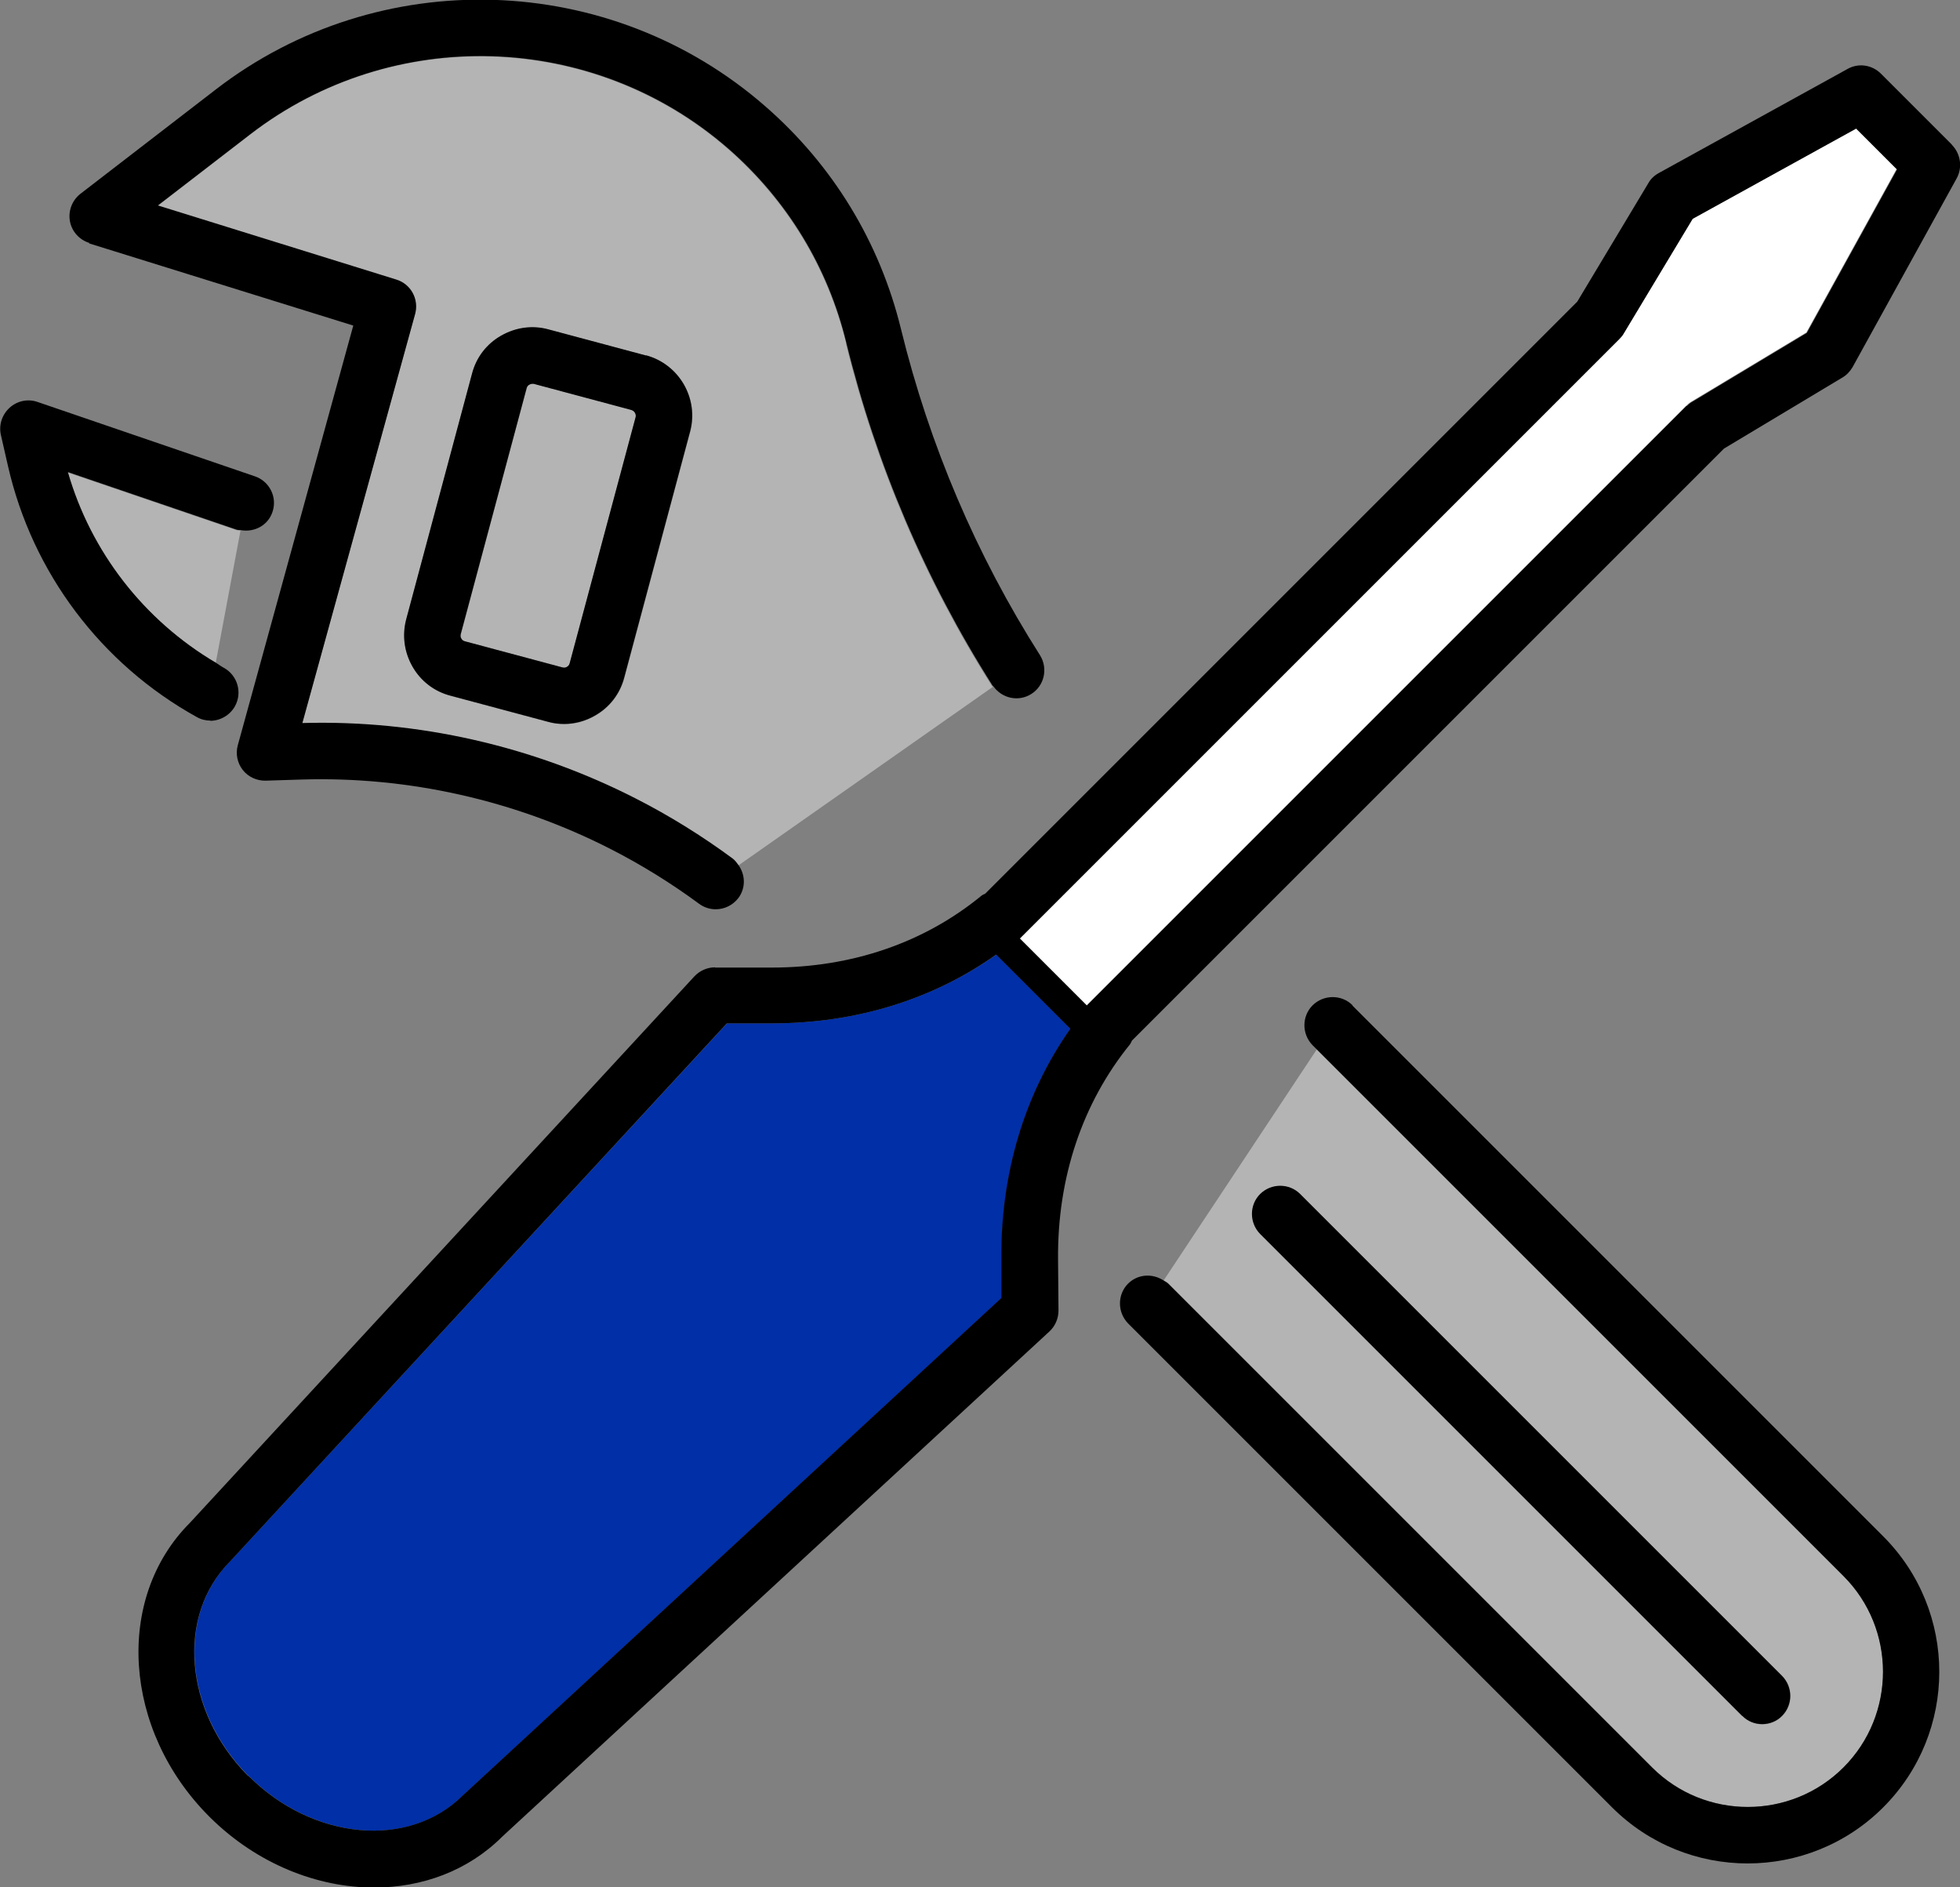 <?xml version="1.0" encoding="UTF-8"?><svg id="_レイヤー_2" xmlns="http://www.w3.org/2000/svg" viewBox="0 0 87.77 84.51"><rect x="0" y="0" width="87.77" height="84.51" fill="#808080" stroke="none"/><defs><style>.cls-1,.cls-2,.cls-3,.cls-4{stroke-width:0px;}.cls-2{fill:#b4b4b4;}.cls-3{fill:#fff;}.cls-4{fill:#002fa7;}</style></defs><g id="_レイヤー_1-2"><path class="cls-4" d="m44.86,58.13v-1.74c-.04-3.84,1.02-7.39,3.08-10.32l-3.32-3.32c-2.86,2.02-6.31,3.08-10.05,3.08h-2.01s-22.24,24.08-22.24,24.08c-2.43,2.43-2.06,6.7.77,9.58.02.02.04.04.06.05,2.88,2.88,7.19,3.27,9.59.86l24.12-22.27Z"/><path class="cls-3" d="m84.94,7.58l-1.83-1.83-7.32,4.04-3.09,5.14c-.05.09-.12.17-.19.24l-26.85,26.85,3,3s0,0,0,0l26.85-26.85c.07-.07.15-.14.24-.19l5.14-3.09,4.04-7.32Z"/><path class="cls-1" d="m87.4,6.47l-3.17-3.17c-.4-.4-1.01-.49-1.5-.21l-8.45,4.66c-.2.11-.36.26-.47.46l-3.18,5.3-26.51,26.51c-.06.03-.12.05-.18.1-2.56,2.1-5.8,3.21-9.37,3.21-.03,0-.06,0-.08,0h-2.47s0-.01,0-.01c-.35,0-.69.15-.93.41l-22.58,24.46c-3.39,3.39-3,9.3.86,13.16.02.02.04.04.06.06,2.09,2.06,4.78,3.12,7.32,3.12,2.15,0,4.21-.75,5.74-2.28l24.5-22.62c.26-.24.41-.58.41-.94l-.02-2.3c-.03-3.66,1.09-6.99,3.22-9.62.04-.05.06-.12.09-.17l26.51-26.51,5.3-3.18c.19-.11.35-.28.46-.47l4.66-8.45c.27-.49.18-1.1-.21-1.5Zm-11.88,11.71l-26.85,26.85s0,0,0,0l-3-3,26.85-26.85c.07-.07.14-.15.19-.24l3.09-5.14,7.32-4.04,1.83,1.83-4.04,7.32-5.14,3.09c-.09.05-.17.12-.24.19ZM11.14,79.55s-.04-.04-.06-.05c-2.83-2.88-3.2-7.15-.77-9.58l22.24-24.09h1.91s.06,0,.1,0c3.75,0,7.2-1.06,10.05-3.08l3.32,3.32c-2.06,2.93-3.12,6.48-3.09,10.32v1.74s-24.11,22.27-24.11,22.27c-2.41,2.41-6.71,2.02-9.59-.86Z"/><path class="cls-2" d="m37.89,15.37c-.83-3.39-2.66-6.39-5.28-8.69-6.05-5.28-15.05-5.56-21.41-.65l-4.14,3.19,10.68,3.32c.65.2,1.02.88.84,1.54l-5.05,18.32c5.17-.15,10.34,1.03,14.95,3.39,1.49.76,2.94,1.66,4.31,2.67.11.08.2.19.27.3l11.4-8s-.03-.03-.04-.04c-3-4.73-5.2-9.89-6.54-15.34Zm-6.98,3.97l-2.95,11.02c-.19.72-.66,1.32-1.3,1.69-.43.25-.91.38-1.39.38-.24,0-.49-.03-.73-.1l-4.37-1.17c-.72-.19-1.32-.66-1.69-1.3-.37-.65-.47-1.4-.28-2.12l2.95-11.01c.19-.72.65-1.32,1.3-1.69s1.4-.47,2.12-.28l4.37,1.17c1.49.4,2.37,1.93,1.97,3.42Z"/><path class="cls-2" d="m28.28,18.35l-4.37-1.17s-.05,0-.07,0c-.06,0-.1.02-.13.04-.04.02-.1.07-.12.16h0s-2.95,11.02-2.95,11.02c-.02.09,0,.16.03.2.02.04.07.1.16.12l4.37,1.17c.09.03.16,0,.2-.03.04-.02.1-.07.12-.16l2.95-11.01c.04-.14-.05-.29-.19-.33Z"/><path class="cls-1" d="m3.99,10.9l11.83,3.68-5.17,18.79c-.11.39-.02.8.22,1.11.25.32.64.49,1.03.48l1.59-.05c4.79-.15,9.58.93,13.85,3.11,1.37.7,2.7,1.52,3.96,2.45.23.17.49.25.75.25.39,0,.77-.18,1.02-.51.33-.45.31-1.03,0-1.47-.08-.11-.16-.22-.27-.3-1.37-1.01-2.82-1.91-4.31-2.67-4.61-2.36-9.78-3.54-14.95-3.39l5.05-18.32c.18-.66-.19-1.34-.84-1.54l-10.68-3.32,4.14-3.19c6.36-4.9,15.36-4.63,21.41.65,2.63,2.3,4.46,5.3,5.28,8.69,1.34,5.45,3.54,10.61,6.54,15.34.01.02.03.03.04.04.39.55,1.13.71,1.7.35.59-.37.76-1.15.39-1.74-2.86-4.5-4.95-9.41-6.22-14.59-.95-3.9-3.05-7.35-6.08-9.99-6.95-6.07-17.3-6.39-24.61-.75l-6.06,4.67c-.37.29-.55.76-.47,1.22.08.46.42.84.87.98Z"/><path class="cls-2" d="m73.99,79.15c2.36,2.36,6.21,2.36,8.57,0,2.36-2.36,2.36-6.21,0-8.57l-23.59-23.59-6.86,10.35c.07.05.15.08.21.14l21.67,21.67Zm-17.55-25.67c.49-.49,1.29-.49,1.79,0l21.58,21.58c.49.49.49,1.29,0,1.79-.25.25-.57.37-.89.37s-.65-.12-.89-.37l-21.58-21.58c-.49-.49-.49-1.29,0-1.79Z"/><path class="cls-1" d="m60.57,45.02c-.49-.49-1.29-.49-1.79,0-.49.49-.49,1.29,0,1.79l.18.18,23.59,23.59c2.36,2.36,2.36,6.21,0,8.57-2.36,2.36-6.21,2.36-8.57,0l-21.67-21.67c-.06-.06-.14-.09-.21-.14-.49-.32-1.14-.29-1.58.14-.49.49-.49,1.29,0,1.79l21.67,21.67c1.67,1.67,3.87,2.51,6.07,2.51s4.4-.84,6.07-2.51c3.35-3.35,3.35-8.79,0-12.14l-23.77-23.77Z"/><path class="cls-2" d="m3.03,21.15c1.04,3.58,3.42,6.64,6.63,8.54l1.11-5.93c-.06-.01-.12,0-.18-.02l-7.56-2.58Z"/><path class="cls-1" d="m9.41,32.28c.44,0,.88-.24,1.11-.65.34-.61.12-1.38-.49-1.72-.13-.07-.24-.15-.36-.23-3.22-1.9-5.6-4.96-6.63-8.54l7.56,2.58c.06.02.12.01.18.02.61.11,1.22-.21,1.42-.81.23-.66-.13-1.38-.79-1.6l-9.73-3.33c-.43-.15-.91-.05-1.25.26-.34.31-.49.77-.39,1.22l.32,1.4c1.09,4.77,4.17,8.86,8.45,11.23.19.11.4.16.61.16Z"/><path class="cls-1" d="m28.93,15.92l-4.37-1.17c-.72-.2-1.47-.09-2.12.28s-1.11.97-1.3,1.69l-2.95,11.01c-.19.72-.09,1.47.28,2.12.37.65.97,1.11,1.69,1.3l4.37,1.17c.24.07.49.1.73.1.48,0,.96-.13,1.39-.38.65-.37,1.11-.97,1.3-1.69l2.95-11.02c.4-1.49-.49-3.02-1.97-3.42Zm-3.42,13.78c-.02.09-.08.14-.12.16-.04.03-.11.05-.2.03l-4.37-1.17c-.09-.02-.14-.08-.16-.12-.03-.04-.05-.11-.03-.2l2.95-11.01h0c.02-.09.08-.14.12-.16.03-.02.08-.04.13-.04.02,0,.05,0,.07,0l4.37,1.17c.14.04.23.19.19.33l-2.95,11.01Z"/><path class="cls-1" d="m78.02,76.84c.25.25.57.37.89.37s.65-.12.89-.37c.49-.49.49-1.29,0-1.79l-21.58-21.58c-.49-.49-1.29-.49-1.79,0-.49.49-.49,1.29,0,1.79l21.58,21.58Z"/></g></svg>